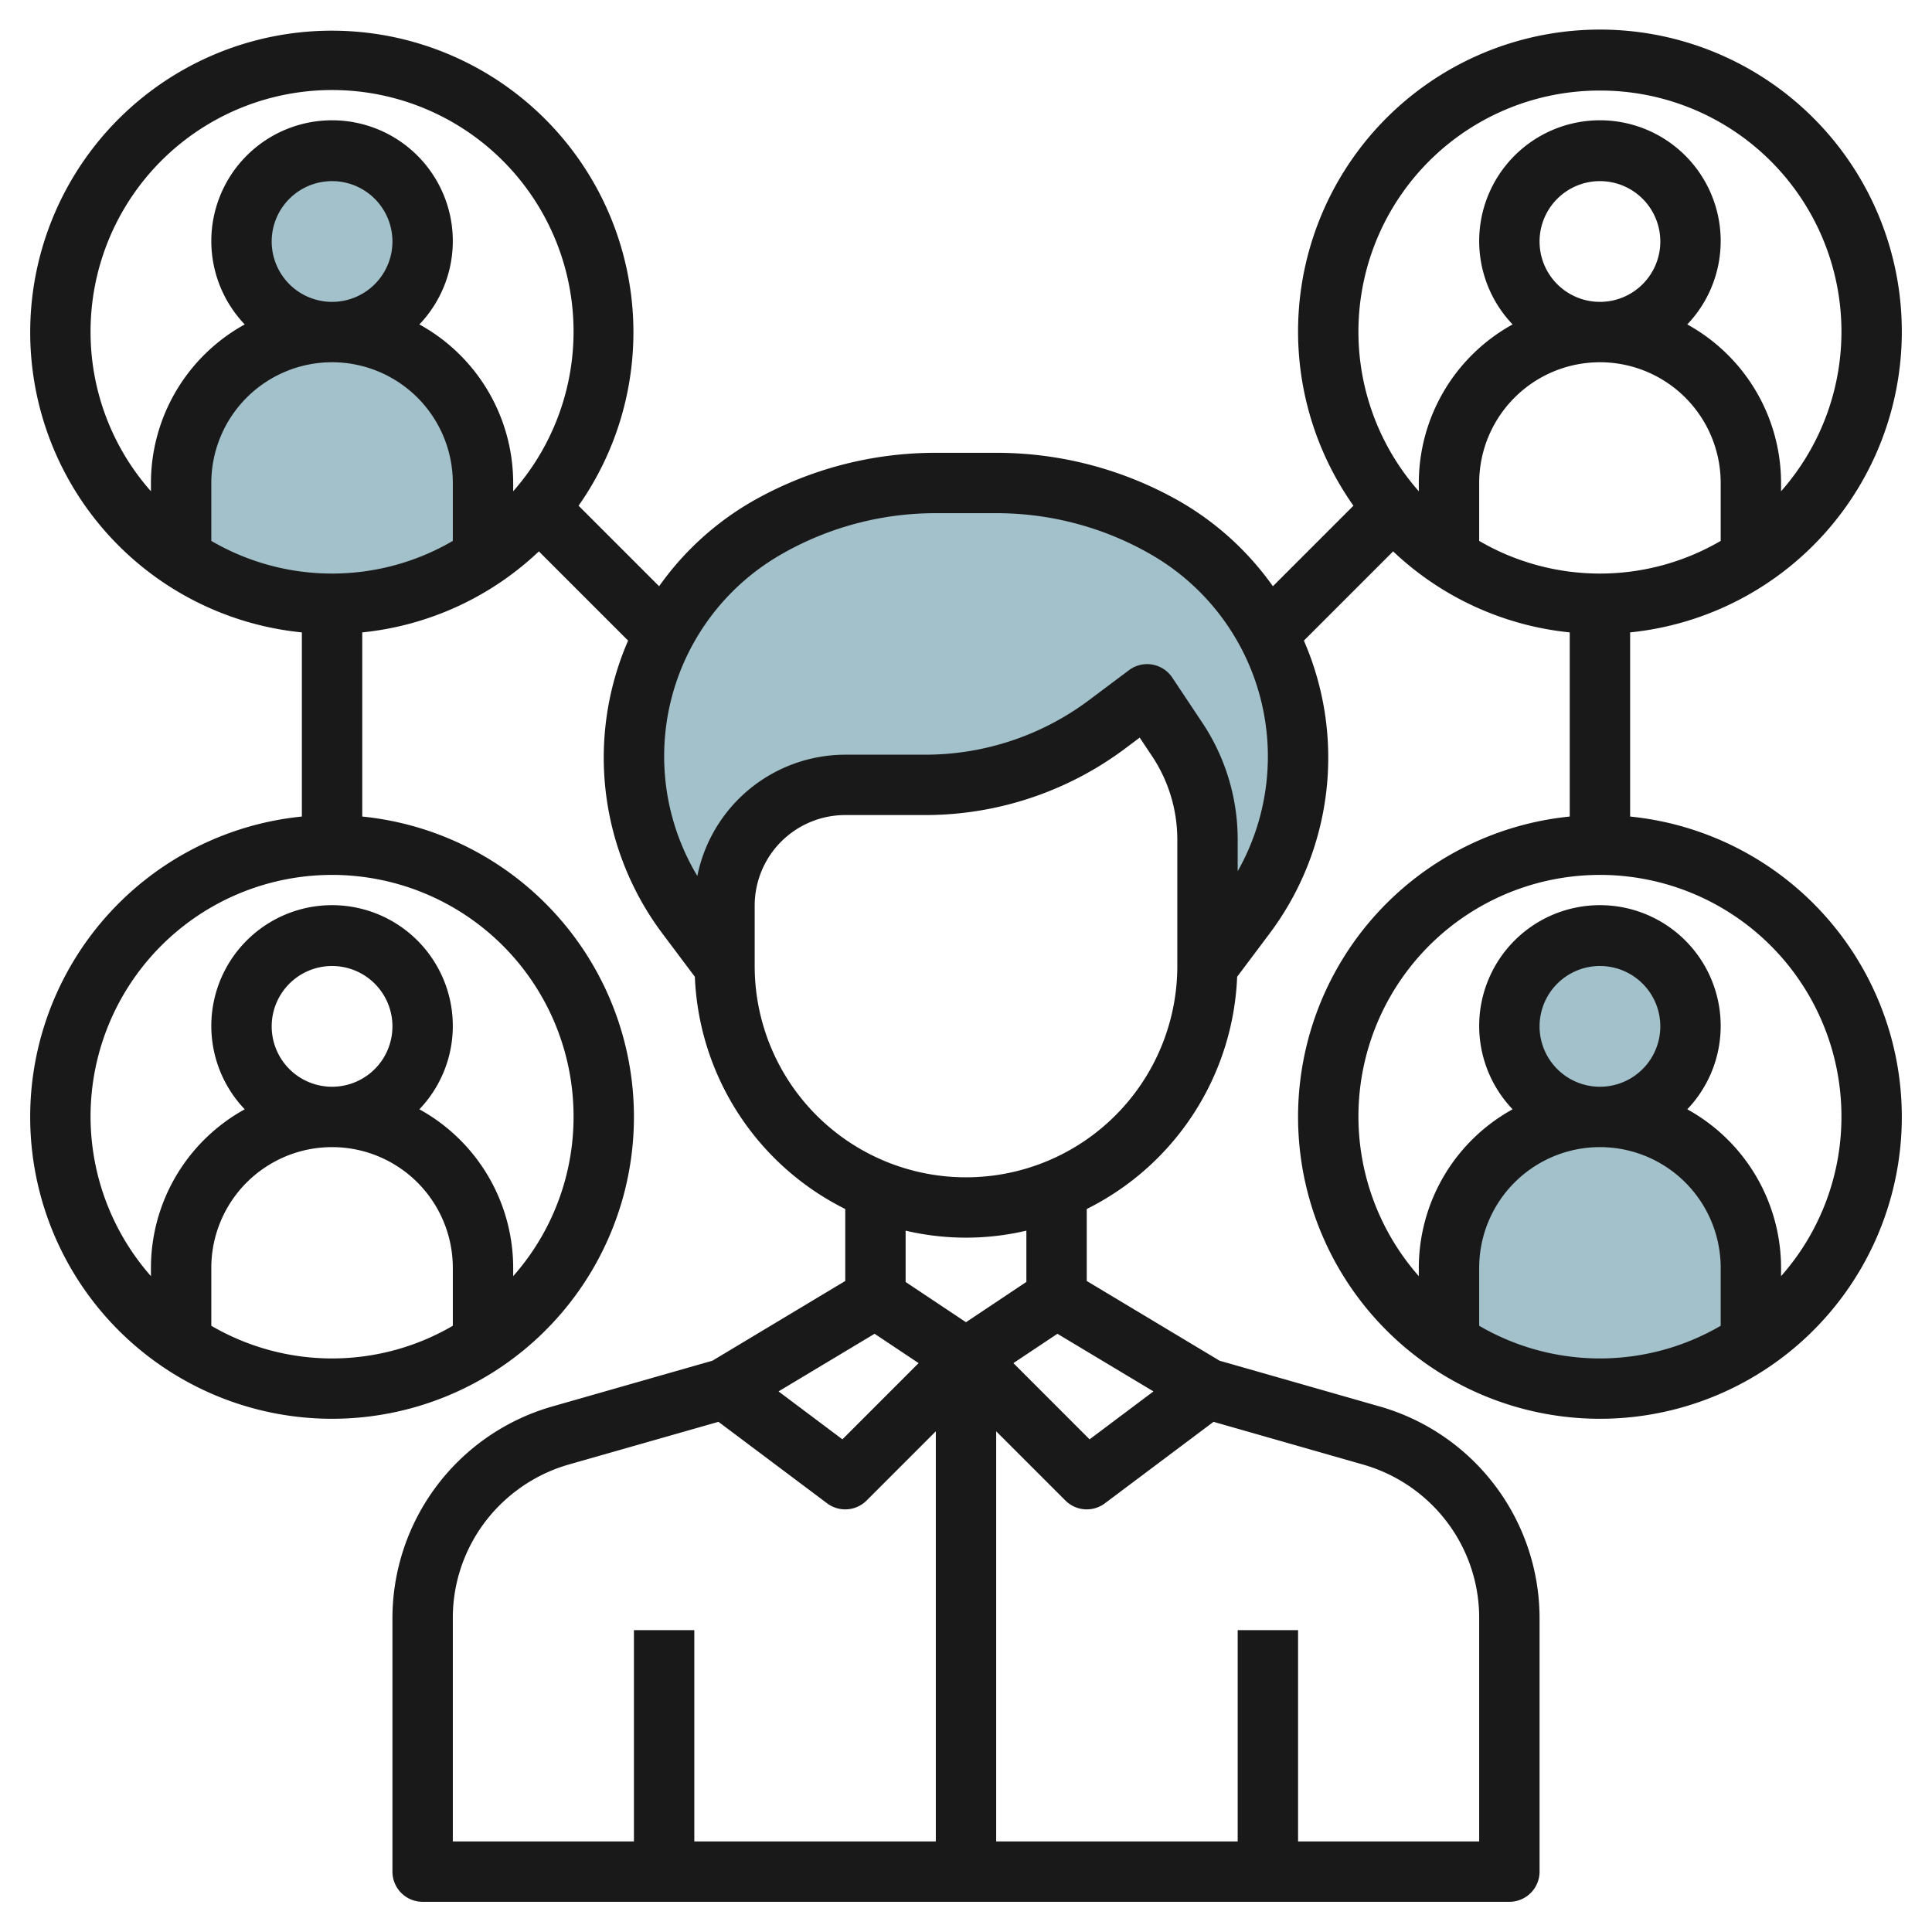 <?xml version="1.0"?>
<svg xmlns="http://www.w3.org/2000/svg" id="Layer_3" data-name="Layer 3" viewBox="0 0 64 64" width="512" height="512"><path d="M16,18.484a9,9,0,0,1-10,0H6V16a5,5,0,0,1,5-5h0a5,5,0,0,1,5,5v2.484Z" style="fill:#a3c1ca"/><circle cx="11" cy="8" r="3" style="fill:#a3c1ca"/><path d="M58,44.484a9,9,0,0,1-10,0h0V42a5,5,0,0,1,5-5h0a5,5,0,0,1,5,5v2.484Z" style="fill:#a3c1ca"/><path d="M40,32V27.817a6,6,0,0,0-1.008-3.329L38,23l-1.333,1a10,10,0,0,1-6,2H28a4,4,0,0,0-4,4v2h0l-1.249-1.665A8.755,8.755,0,0,1,21,25.081h0a8.756,8.756,0,0,1,4.412-7.6h0A11.225,11.225,0,0,1,30.981,16h2.038a11.225,11.225,0,0,1,5.569,1.479h0A8.756,8.756,0,0,1,43,25.081h0a8.755,8.755,0,0,1-1.751,5.254L40,32Z" style="fill:#a3c1ca"/><circle cx="53" cy="34" r="3" style="fill:#a3c1ca"/><path d="M63,11a10,10,0,1,0-18.166,5.752L42.166,19.42a9.718,9.718,0,0,0-3.082-2.809A12.241,12.241,0,0,0,33.019,15H30.981a12.241,12.241,0,0,0-6.065,1.611,9.718,9.718,0,0,0-3.082,2.809l-2.668-2.668A9.991,9.991,0,1,0,10,20.949v6.1a10,10,0,1,0,2,0v-6.1a9.961,9.961,0,0,0,5.851-2.684l2.956,2.956a9.711,9.711,0,0,0,1.144,9.714l1.067,1.422A9,9,0,0,0,28,40.05v2.384l-4.4,2.641L18.3,46.59A7.3,7.3,0,0,0,13,53.61V62a1,1,0,0,0,1,1H50a1,1,0,0,0,1-1V53.61a7.3,7.3,0,0,0-5.3-7.02l-5.3-1.515L36,42.434V40.05a9,9,0,0,0,4.982-7.693l1.067-1.422a9.711,9.711,0,0,0,1.144-9.714l2.956-2.956A9.961,9.961,0,0,0,52,20.949v6.1a10,10,0,1,0,2,0v-6.1A10.013,10.013,0,0,0,63,11ZM3,11a8,8,0,1,1,14,5.274V16a6,6,0,0,0-3.107-5.253,4,4,0,1,0-5.786,0A6,6,0,0,0,5,16v.274A7.957,7.957,0,0,1,3,11ZM9,8a2,2,0,1,1,2,2A2,2,0,0,1,9,8Zm2,4a4,4,0,0,1,4,4v1.918a7.935,7.935,0,0,1-8,0V16A4,4,0,0,1,11,12ZM7,43.918V42a4,4,0,0,1,8,0v1.918a7.935,7.935,0,0,1-8,0ZM9,34a2,2,0,1,1,2,2A2,2,0,0,1,9,34Zm10,3a7.957,7.957,0,0,1-2,5.274V42a6,6,0,0,0-3.107-5.253,4,4,0,1,0-5.786,0A6,6,0,0,0,5,42v.274A8,8,0,1,1,19,37Zm9.972,7.183,1.458.972L27.906,47.68,25.79,46.092ZM15,53.61a5.266,5.266,0,0,1,1.553-3.749,5.32,5.32,0,0,1,2.292-1.348L23.8,47.1l3.6,2.7a1,1,0,0,0,1.307-.093L31,47.414V61H23V54H21v7H15Zm32.447-3.749A5.266,5.266,0,0,1,49,53.61V61H43V54H41v7H33V47.414l2.293,2.293A1,1,0,0,0,36.6,49.8l3.6-2.7,4.952,1.415A5.32,5.32,0,0,1,47.447,49.861ZM36.094,47.68,33.57,45.155l1.458-.972,3.182,1.909ZM34,42.465,32,43.8l-2-1.333v-1.7a8.737,8.737,0,0,0,4,0ZM39,32a7,7,0,0,1-14,0V30a3,3,0,0,1,3-3h2.667a11.069,11.069,0,0,0,6.6-2.2l.487-.366.406.609A4.987,4.987,0,0,1,39,27.817Zm2-3.14V27.817a6.977,6.977,0,0,0-1.176-3.883l-.992-1.489A1,1,0,0,0,37.4,22.2l-1.334,1a9.051,9.051,0,0,1-5.4,1.8H28a5.008,5.008,0,0,0-4.9,4.018,7.706,7.706,0,0,1,2.809-10.671A10.245,10.245,0,0,1,30.981,17h2.038a10.245,10.245,0,0,1,5.073,1.347A7.72,7.72,0,0,1,41,28.86ZM51,8a2,2,0,1,1,2,2A2,2,0,0,1,51,8Zm2,4a4,4,0,0,1,4,4v1.918a7.935,7.935,0,0,1-8,0V16A4,4,0,0,1,53,12Zm0-9a7.987,7.987,0,0,1,6,13.274V16a6,6,0,0,0-3.107-5.253,4,4,0,1,0-5.786,0A6,6,0,0,0,47,16v.274A7.987,7.987,0,0,1,53,3ZM49,43.918V42a4,4,0,0,1,8,0v1.918a7.935,7.935,0,0,1-8,0ZM51,34a2,2,0,1,1,2,2A2,2,0,0,1,51,34Zm10,3a7.957,7.957,0,0,1-2,5.274V42a6,6,0,0,0-3.107-5.253,4,4,0,1,0-5.786,0A6,6,0,0,0,47,42v.274A8,8,0,1,1,61,37Z" style="fill:#191919"/></svg>
